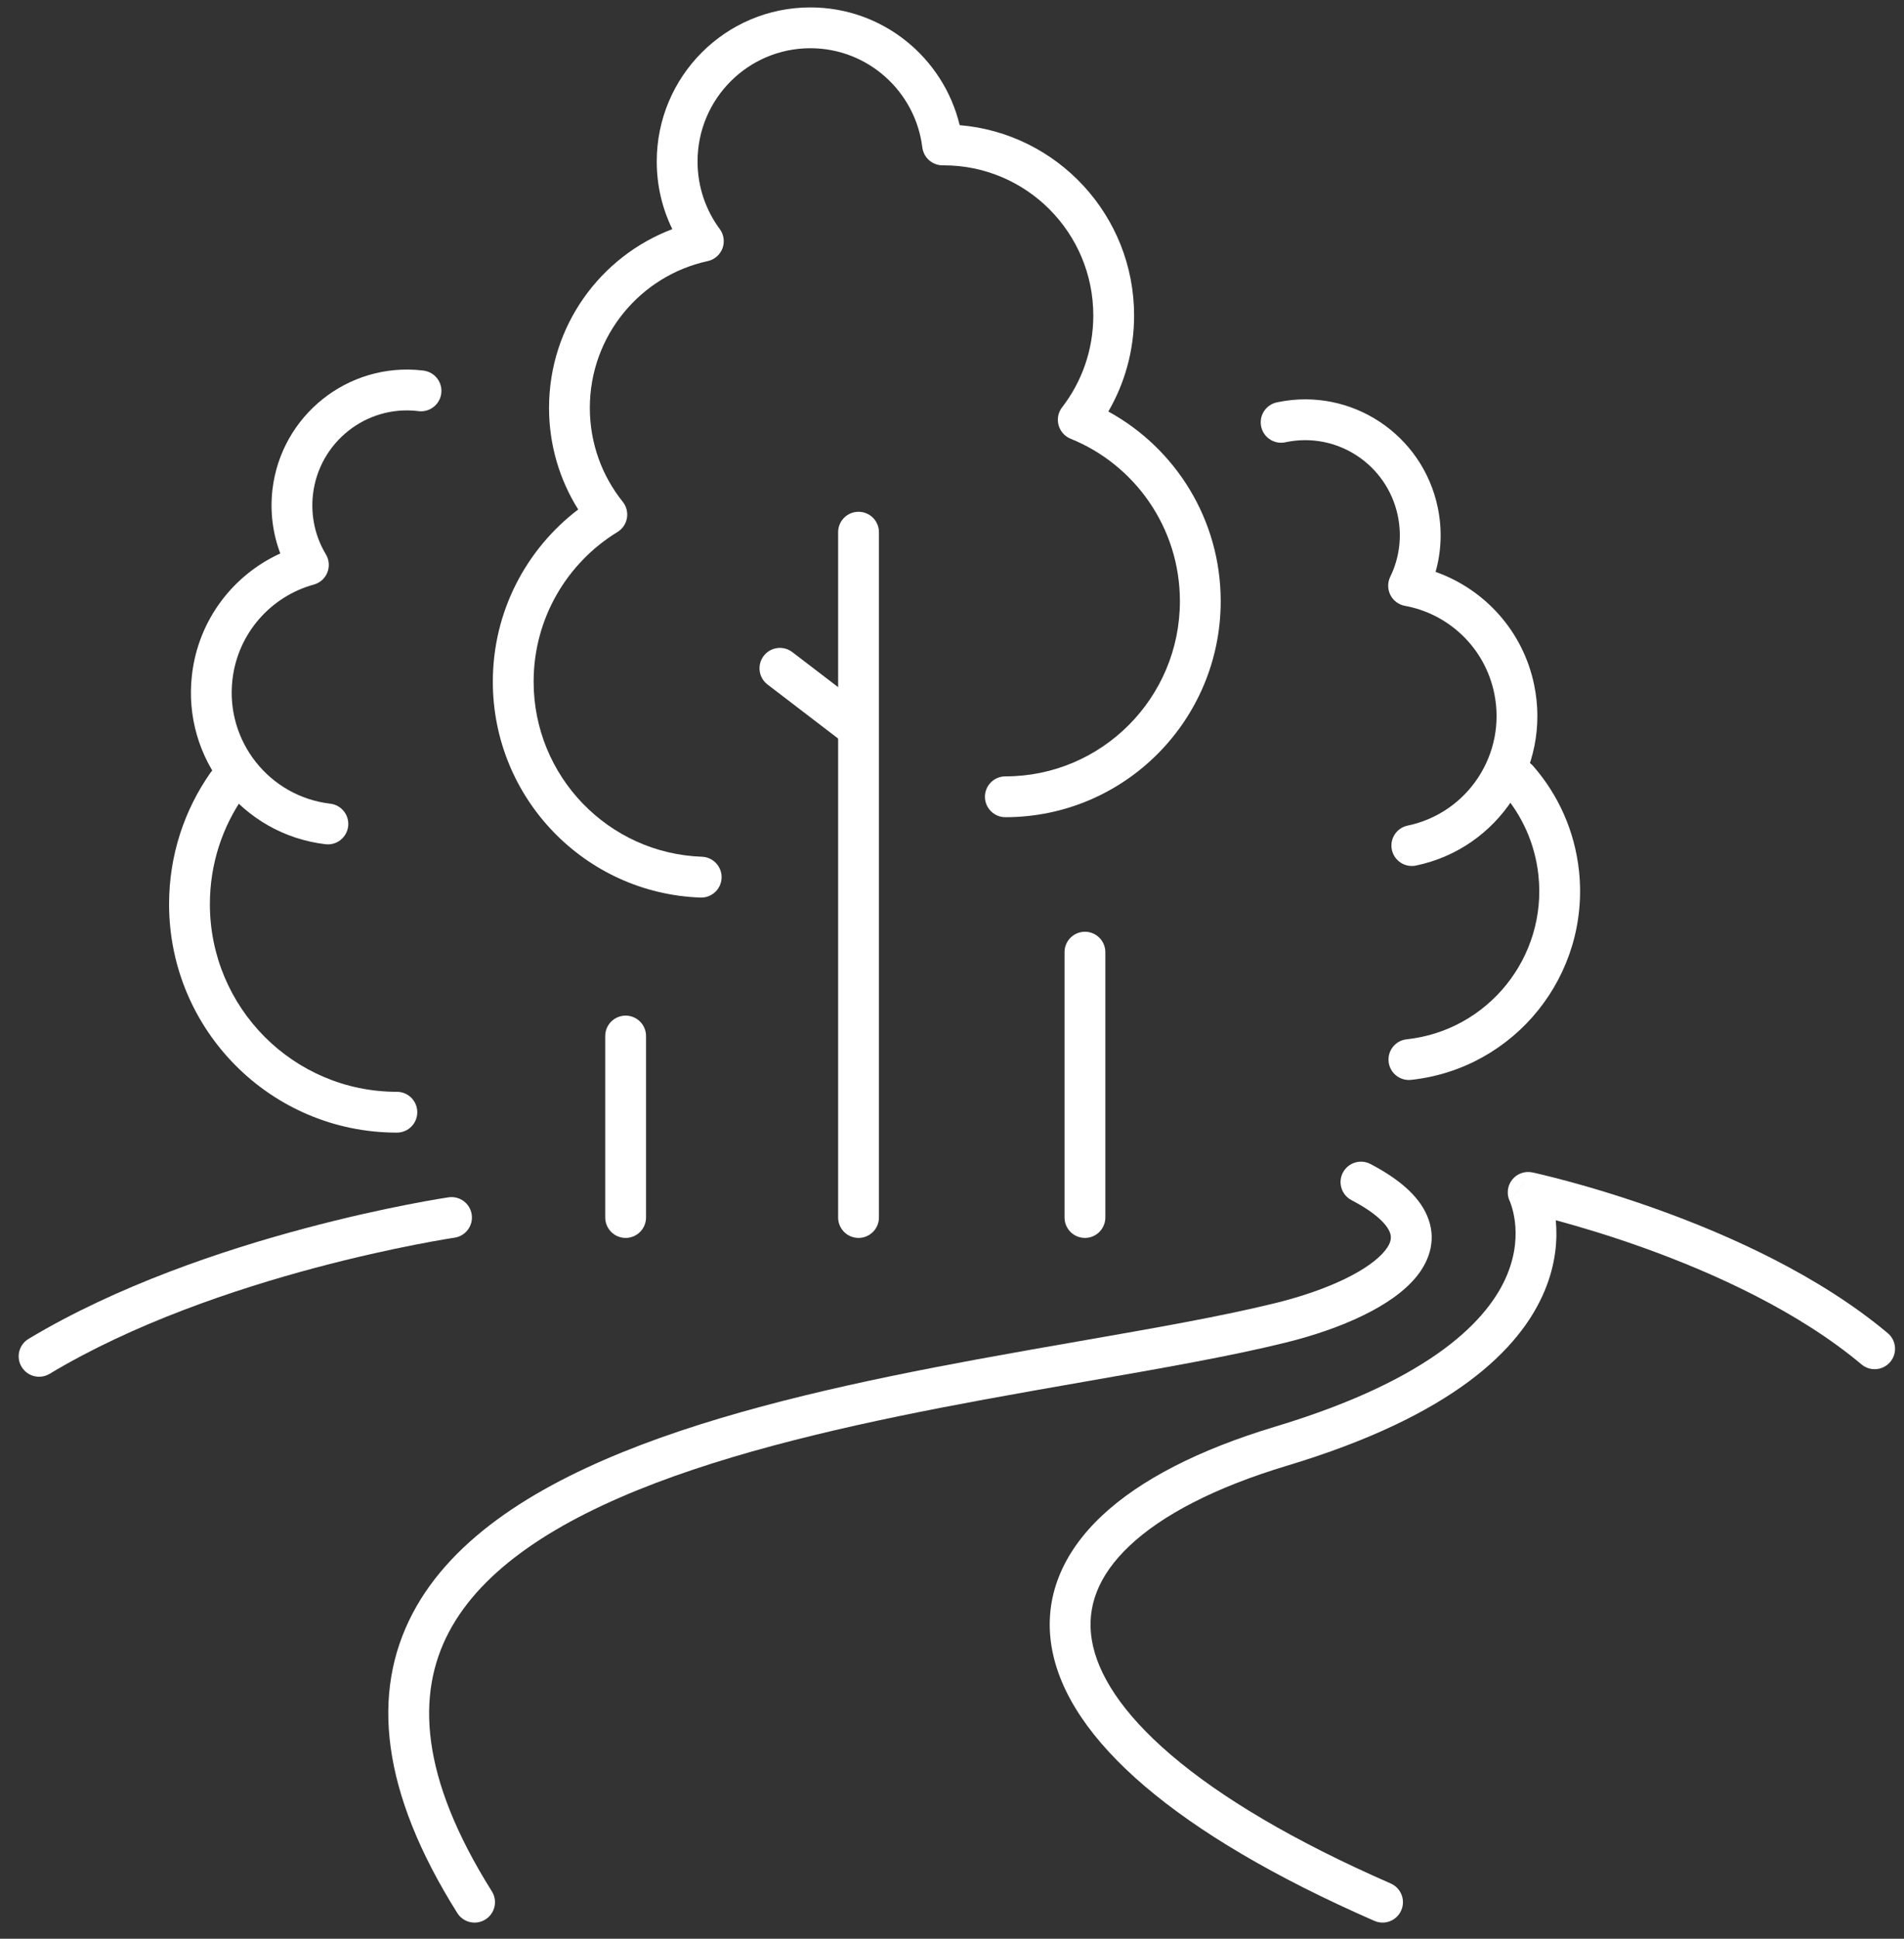 <?xml version="1.0" encoding="utf-8"?>
<svg xmlns="http://www.w3.org/2000/svg" fill="none" height="57" viewBox="0 0 56 57" width="56">
<rect x="0" y="0" width="56" height="57" fill="#333333" stroke="none"/>
<path clip-rule="evenodd" d="M19.316 4.748C19.316 2.248 21.337 0.218 23.834 0.218C25.965 0.218 27.747 1.696 28.226 3.68C31.101 3.92 33.356 6.335 33.356 9.277C33.356 10.305 33.08 11.269 32.598 12.099C34.566 13.175 35.903 15.268 35.903 17.675C35.903 21.18 33.069 24.026 29.569 24.026C29.238 24.026 28.969 23.757 28.969 23.426C28.969 23.094 29.238 22.826 29.569 22.826C32.402 22.826 34.703 20.521 34.703 17.675C34.703 15.512 33.372 13.66 31.488 12.899C31.314 12.828 31.183 12.68 31.134 12.499C31.085 12.318 31.123 12.124 31.238 11.976C31.814 11.23 32.156 10.294 32.156 9.277C32.156 6.836 30.184 4.861 27.755 4.861H27.724C27.421 4.861 27.165 4.635 27.127 4.334C26.924 2.69 25.526 1.418 23.834 1.418C22.003 1.418 20.516 2.907 20.516 4.748C20.516 5.492 20.759 6.179 21.169 6.734C21.291 6.897 21.32 7.111 21.249 7.302C21.177 7.492 21.014 7.634 20.814 7.677C18.834 8.107 17.348 9.875 17.348 11.992C17.348 13.039 17.711 13.998 18.317 14.754C18.424 14.888 18.469 15.063 18.439 15.232C18.41 15.402 18.308 15.551 18.161 15.641C16.681 16.546 15.695 18.179 15.695 20.042C15.695 22.826 17.896 25.092 20.645 25.189C20.976 25.201 21.235 25.479 21.223 25.81C21.212 26.141 20.934 26.4 20.603 26.389C17.207 26.269 14.495 23.471 14.495 20.042C14.495 17.975 15.481 16.138 17.006 14.979C16.463 14.114 16.148 13.089 16.148 11.992C16.148 9.588 17.655 7.538 19.774 6.737C19.48 6.136 19.316 5.461 19.316 4.748Z" fill="white" fill-rule="evenodd"/>
<path clip-rule="evenodd" d="M37.599 11.821C39.748 11.385 41.843 12.774 42.288 14.926C42.422 15.574 42.391 16.218 42.223 16.814C43.653 17.32 44.794 18.541 45.123 20.14C45.625 22.567 44.069 24.944 41.646 25.448C41.322 25.515 41.004 25.307 40.937 24.983C40.869 24.658 41.077 24.34 41.402 24.273C43.174 23.904 44.317 22.163 43.948 20.383L43.948 20.383C43.669 19.03 42.598 18.045 41.321 17.812C41.136 17.778 40.978 17.66 40.893 17.492C40.809 17.325 40.807 17.127 40.889 16.959C41.151 16.422 41.243 15.799 41.113 15.17L41.113 15.169C40.8 13.657 39.327 12.688 37.825 12.999C37.504 13.079 37.178 12.884 37.098 12.563C37.019 12.247 37.206 11.927 37.517 11.839C37.521 11.839 37.525 11.837 37.529 11.836C37.54 11.833 37.56 11.828 37.586 11.823C37.59 11.822 37.594 11.822 37.599 11.821Z" fill="white" fill-rule="evenodd"/>
<path clip-rule="evenodd" d="M12.283 12.084C10.762 11.911 9.384 13.005 9.205 14.536C9.132 15.176 9.278 15.789 9.585 16.299C9.682 16.46 9.698 16.657 9.628 16.831C9.558 17.006 9.411 17.137 9.23 17.187C7.978 17.53 6.997 18.607 6.837 19.979L6.837 19.979C6.626 21.785 7.917 23.418 9.714 23.629C10.043 23.668 10.279 23.966 10.24 24.295C10.201 24.624 9.903 24.86 9.574 24.821C7.117 24.532 5.358 22.302 5.646 19.84M12.283 12.084C12.589 12.136 12.888 11.944 12.965 11.638C13.046 11.316 12.85 10.991 12.529 10.91L12.528 10.91C12.515 10.906 12.474 10.896 12.418 10.891C10.237 10.644 8.268 12.213 8.013 14.397L8.013 14.398C7.938 15.054 8.025 15.693 8.244 16.272C6.863 16.901 5.834 18.219 5.646 19.84" fill="white" fill-rule="evenodd"/>
<path clip-rule="evenodd" d="M25.251 15.047C25.582 15.047 25.851 15.315 25.851 15.647V35.796C25.851 36.127 25.582 36.396 25.251 36.396C24.919 36.396 24.651 36.127 24.651 35.796V15.647C24.651 15.315 24.919 15.047 25.251 15.047Z" fill="white" fill-rule="evenodd"/>
<path clip-rule="evenodd" d="M18.401 29.86C18.732 29.86 19.001 30.128 19.001 30.459V35.796C19.001 36.127 18.732 36.396 18.401 36.396C18.07 36.396 17.801 36.127 17.801 35.796V30.459C17.801 30.128 18.07 29.86 18.401 29.86Z" fill="white" fill-rule="evenodd"/>
<path clip-rule="evenodd" d="M31.91 27.394C32.241 27.394 32.51 27.663 32.51 27.994V35.796C32.51 36.127 32.241 36.396 31.91 36.396C31.578 36.396 31.31 36.127 31.31 35.796V27.994C31.31 27.663 31.578 27.394 31.91 27.394Z" fill="white" fill-rule="evenodd"/>
<path clip-rule="evenodd" d="M22.462 19.284C22.663 19.021 23.04 18.971 23.303 19.172L25.523 20.869C25.786 21.071 25.836 21.447 25.635 21.71C25.434 21.974 25.057 22.024 24.794 21.823L22.574 20.125C22.311 19.924 22.261 19.547 22.462 19.284Z" fill="white" fill-rule="evenodd"/>
<path clip-rule="evenodd" d="M7.026 22.573C7.297 22.764 7.363 23.138 7.172 23.409C6.542 24.306 6.173 25.4 6.173 26.582C6.173 29.631 8.637 32.1 11.673 32.1C12.005 32.1 12.273 32.369 12.273 32.7C12.273 33.031 12.005 33.3 11.673 33.3C7.971 33.3 4.973 30.291 4.973 26.582C4.973 25.146 5.423 23.813 6.19 22.719C6.381 22.448 6.755 22.383 7.026 22.573Z" fill="white" fill-rule="evenodd"/>
<path clip-rule="evenodd" d="M44.248 22.466C44.497 22.248 44.876 22.273 45.094 22.523C45.824 23.358 46.313 24.418 46.441 25.603L46.441 25.604C46.768 28.666 44.56 31.418 41.503 31.749C41.173 31.784 40.877 31.546 40.842 31.217C40.806 30.887 41.044 30.591 41.374 30.556C43.769 30.297 45.505 28.139 45.248 25.732C45.147 24.799 44.763 23.968 44.191 23.312C43.972 23.063 43.998 22.684 44.248 22.466Z" fill="white" fill-rule="evenodd"/>
<path clip-rule="evenodd" d="M45.071 34.47L44.946 35.057C45.071 34.47 45.071 34.47 45.071 34.47L45.073 34.47L45.077 34.471L45.092 34.475L45.15 34.487C45.199 34.499 45.272 34.515 45.364 34.538C45.55 34.582 45.817 34.649 46.15 34.739C46.814 34.919 47.74 35.194 48.79 35.572C50.877 36.324 53.502 37.502 55.522 39.196C55.776 39.409 55.809 39.788 55.596 40.041C55.383 40.295 55.005 40.328 54.751 40.115C52.891 38.556 50.421 37.435 48.383 36.701C47.37 36.336 46.475 36.071 45.835 35.897C45.809 35.89 45.783 35.883 45.758 35.876C45.811 36.424 45.766 37.145 45.433 37.945C44.707 39.69 42.69 41.638 37.853 43.093C35.703 43.74 34.164 44.556 33.219 45.45C32.29 46.328 31.955 47.255 32.111 48.211C32.274 49.205 32.989 50.358 34.448 51.602C35.898 52.84 38.03 54.12 40.904 55.376C41.207 55.509 41.346 55.862 41.213 56.166C41.08 56.47 40.727 56.608 40.423 56.475C37.485 55.191 35.24 53.855 33.669 52.515C32.106 51.182 31.155 49.796 30.927 48.404C30.693 46.974 31.243 45.667 32.394 44.578C33.529 43.505 35.266 42.619 37.507 41.944C42.181 40.537 43.797 38.754 44.325 37.484C44.592 36.843 44.604 36.287 44.553 35.898C44.527 35.702 44.486 35.547 44.453 35.446C44.437 35.395 44.422 35.359 44.414 35.337C44.409 35.326 44.406 35.319 44.405 35.316M44.404 35.316C44.306 35.11 44.333 34.867 44.473 34.687C44.614 34.507 44.846 34.422 45.071 34.47" fill="white" fill-rule="evenodd"/>
<path clip-rule="evenodd" d="M39.496 34.477C39.65 34.183 40.012 34.069 40.306 34.222C41.127 34.651 41.717 35.145 41.972 35.739C42.255 36.394 42.07 37.018 41.68 37.51C41.309 37.977 40.73 38.365 40.082 38.679C39.424 38.999 38.645 39.267 37.823 39.471L37.822 39.471C36.199 39.873 34.144 40.231 31.932 40.617C30.958 40.787 29.953 40.963 28.942 41.149C25.604 41.765 22.154 42.51 19.275 43.605C16.375 44.708 14.183 46.121 13.2 47.99C12.248 49.799 12.34 52.224 14.466 55.606C14.643 55.887 14.558 56.258 14.277 56.434C13.997 56.61 13.627 56.526 13.45 56.245C11.199 52.664 10.911 49.764 12.138 47.431C13.334 45.158 15.883 43.612 18.849 42.483C21.836 41.347 25.378 40.587 28.724 39.969C29.771 39.776 30.795 39.597 31.779 39.426C33.966 39.044 35.952 38.697 37.534 38.306C38.295 38.117 38.992 37.875 39.558 37.6C40.135 37.32 40.53 37.028 40.74 36.764C40.931 36.523 40.935 36.362 40.87 36.213C40.779 36.001 40.488 35.671 39.751 35.286C39.457 35.133 39.343 34.771 39.496 34.477Z" fill="white" fill-rule="evenodd"/>
<path clip-rule="evenodd" d="M13.874 35.708C13.922 36.036 13.695 36.341 13.368 36.389L13.364 36.39L13.35 36.392L13.293 36.401C13.242 36.409 13.166 36.421 13.067 36.438C12.868 36.472 12.578 36.523 12.212 36.595C11.481 36.738 10.453 36.96 9.268 37.276C6.891 37.91 3.92 38.913 1.458 40.392C1.174 40.562 0.806 40.47 0.635 40.186C0.464 39.902 0.556 39.533 0.841 39.363C3.442 37.801 6.536 36.763 8.959 36.117C10.174 35.792 11.229 35.564 11.982 35.417C12.358 35.343 12.659 35.29 12.866 35.255C12.97 35.237 13.051 35.224 13.106 35.216L13.169 35.206L13.186 35.203L13.192 35.202C13.192 35.202 13.193 35.202 13.28 35.796L13.192 35.202C13.52 35.154 13.825 35.38 13.874 35.708Z" fill="white" fill-rule="evenodd"/>
</svg>